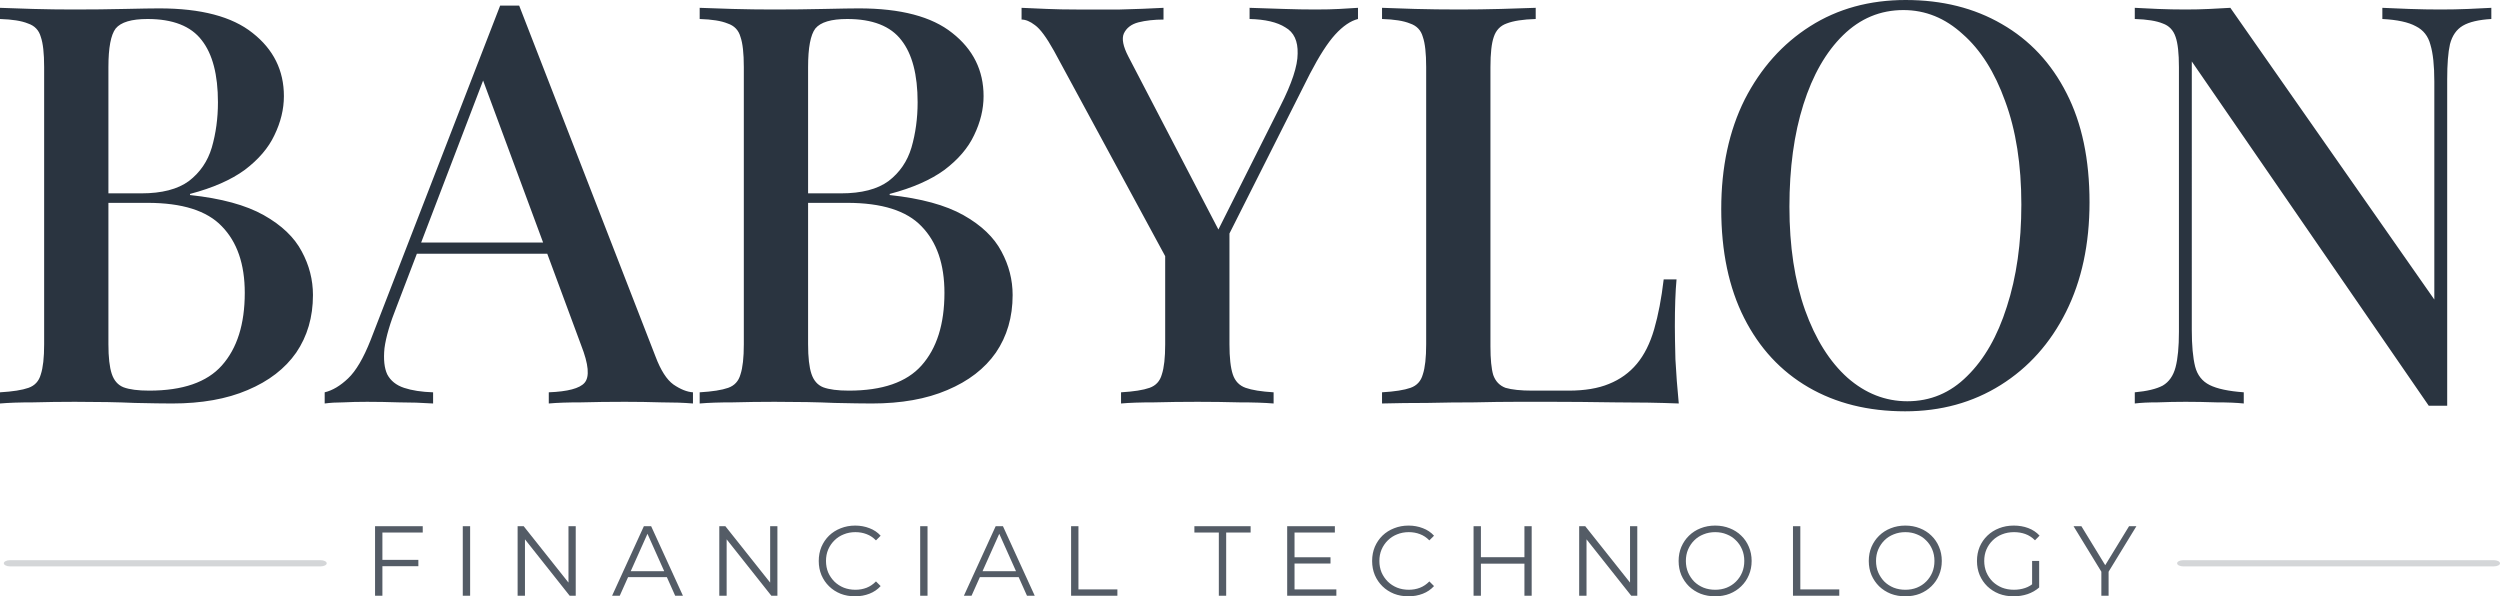 <?xml version="1.0" encoding="UTF-8" standalone="no"?>
<svg
   viewBox="0 0 402.616 96.036"
   role="img"
   aria-label="Babylon — Financial Technology"
   version="1.1"
   id="svg2"
   width="402.616"
   height="96.036"
   xmlns="http://www.w3.org/2000/svg"
   xmlns:svg="http://www.w3.org/2000/svg">
  <defs
     id="defs1">
    <style
       id="style1">
      .ink { fill: #2a3440; }                   /* --ink */
      .tag { fill: #2a3440; fill-opacity: .8; } /* --tagline (#2a3440cc) */
      .rule { fill: #2a3440; fill-opacity: .2; }/* --rule (#2a344033) */
      .center { text-anchor: middle; dominant-baseline: middle; }
    </style>
  </defs>
  <!-- Headline -->
  <path
     d="m 3.9825439e-5,1.26 q 2.07,0.09 5.31,0.18 3.33,0.09 6.57,0.09 4.32,0 8.19,-0.09 3.96,-0.09 5.58,-0.09 10.08,0 15.03,3.96 5.04,3.96 5.04,10.17 0,3.15 -1.53,6.3 -1.44,3.06 -4.77,5.58 -3.33,2.43 -8.82,3.87 v 0.18 q 7.56,0.81 11.88,3.24 4.32,2.43 6.12,5.85 1.8,3.33 1.8,7.02 0,5.31 -2.7,9.27 -2.7,3.87 -7.83,6.03 -5.04,2.16 -12.15,2.16 -1.98,0 -6.03,-0.09 -3.96,-0.18 -9.63,-0.18 -3.42,0 -6.75,0.09 -3.24,0 -5.31,0.18 v -1.8 q 3.06,-0.18 4.59,-0.72 1.53,-0.54 1.98,-2.16 0.54,-1.62 0.54,-4.86 v -44.64 q 0,-3.33 -0.54,-4.86 -0.45,-1.62 -2.07,-2.16 -1.53,-0.63 -4.5,-0.72 z M 23.76,3.06 q -3.87,0 -5.13,1.53 -1.17,1.53 -1.17,6.21 v 44.64 q 0,3.15 0.54,4.77 0.54,1.62 1.89,2.16 1.44,0.54 4.14,0.54 8.1,0 11.7,-4.05 3.69,-4.14 3.69,-11.7 0,-6.93 -3.69,-10.71 -3.6,-3.78 -11.97,-3.78 h -8.73 q 0,0 0,-0.72 0,-0.81 0,-0.81 h 7.74 q 4.95,0 7.65,-1.98 2.7,-2.07 3.69,-5.4 0.99,-3.42 0.99,-7.29 0,-6.66 -2.61,-9.99 -2.61,-3.42 -8.73,-3.42 z M 83.61,0.9 105.57,57.42 q 1.26,3.33 2.88,4.5 1.71,1.17 3.15,1.26 v 1.8 q -2.16,-0.18 -5.13,-0.18 -2.88,-0.09 -5.85,-0.09 -3.78,0 -7.02,0.09 -3.24,0 -5.22,0.18 v -1.8 q 4.59,-0.18 5.76,-1.53 1.26,-1.44 -0.54,-6.03 l -16.2,-43.74 1.44,-1.62 -14.94,39.06 q -1.62,4.05 -1.98,6.75 -0.27,2.7 0.45,4.23 0.81,1.53 2.7,2.16 1.89,0.63 4.68,0.72 v 1.8 q -2.7,-0.18 -5.49,-0.18 -2.7,-0.09 -5.13,-0.09 -2.16,0 -3.87,0.09 -1.62,0 -2.97,0.18 v -1.8 q 1.89,-0.45 3.78,-2.25 1.89,-1.8 3.6,-6.12 l 20.88,-53.91 q 0.72,0 1.53,0 0.81,0 1.53,0 z m 9.45,38.16 v 1.8 h -26.82 l 0.9,-1.8 z M 112.68,1.26 q 2.07,0.09 5.31,0.18 3.33,0.09 6.57,0.09 4.32,0 8.19,-0.09 3.96,-0.09 5.58,-0.09 10.08,0 15.03,3.96 5.04,3.96 5.04,10.17 0,3.15 -1.53,6.3 -1.44,3.06 -4.77,5.58 -3.33,2.43 -8.82,3.87 v 0.18 q 7.56,0.81 11.88,3.24 4.32,2.43 6.12,5.85 1.8,3.33 1.8,7.02 0,5.31 -2.7,9.27 -2.7,3.87 -7.83,6.03 -5.04,2.16 -12.15,2.16 -1.98,0 -6.03,-0.09 -3.96,-0.18 -9.63,-0.18 -3.42,0 -6.75,0.09 -3.24,0 -5.31,0.18 v -1.8 q 3.06,-0.18 4.59,-0.72 1.53,-0.54 1.98,-2.16 0.54,-1.62 0.54,-4.86 v -44.64 q 0,-3.33 -0.54,-4.86 -0.45,-1.62 -2.07,-2.16 -1.53,-0.63 -4.5,-0.72 z m 23.76,1.8 q -3.87,0 -5.13,1.53 -1.17,1.53 -1.17,6.21 v 44.64 q 0,3.15 0.54,4.77 0.54,1.62 1.89,2.16 1.44,0.54 4.14,0.54 8.1,0 11.7,-4.05 3.69,-4.14 3.69,-11.7 0,-6.93 -3.69,-10.71 -3.6,-3.78 -11.97,-3.78 h -8.73 q 0,0 0,-0.72 0,-0.81 0,-0.81 h 7.74 q 4.95,0 7.65,-1.98 2.7,-2.07 3.69,-5.4 0.99,-3.42 0.99,-7.29 0,-6.66 -2.61,-9.99 -2.61,-3.42 -8.73,-3.42 z m 82.26,-1.8 v 1.8 q -1.8,0.45 -3.69,2.52 -1.8,1.98 -4.05,6.3 l -17.73,35.19 h -2.43 l -21.06,-38.88 q -1.8,-3.24 -3.06,-4.14 -1.17,-0.9 -2.16,-0.9 v -1.89 q 1.98,0.09 4.14,0.18 2.16,0.09 4.68,0.09 3.24,0 7.02,0 3.78,-0.09 7.02,-0.27 v 1.89 q -2.25,0 -4.05,0.45 -1.71,0.45 -2.34,1.8 -0.54,1.26 0.72,3.69 l 14.85,28.53 -1.44,1.53 11.07,-22.05 q 2.79,-5.49 2.79,-8.46 0.09,-3.06 -1.98,-4.23 -1.98,-1.26 -5.76,-1.35 v -1.8 q 2.79,0.09 5.49,0.18 2.7,0.09 5.13,0.09 2.25,0 3.87,-0.09 1.62,-0.09 2.97,-0.18 z m -20.7,34.74 v 19.44 q 0,3.24 0.54,4.86 0.54,1.62 2.07,2.16 1.53,0.54 4.5,0.72 v 1.8 q -2.16,-0.18 -5.49,-0.18 -3.33,-0.09 -6.75,-0.09 -3.69,0 -7.02,0.09 -3.33,0 -5.31,0.18 v -1.8 q 3.06,-0.18 4.59,-0.72 1.53,-0.54 1.98,-2.16 0.54,-1.62 0.54,-4.86 v -18.45 l 5.85,5.58 z M 247.32,1.26 v 1.8 q -3.06,0.09 -4.68,0.72 -1.53,0.54 -2.07,2.16 -0.54,1.53 -0.54,4.86 v 45 q 0,3.06 0.45,4.59 0.54,1.53 1.98,2.07 1.53,0.45 4.32,0.45 h 5.85 q 3.87,0 6.48,-1.08 2.7,-1.08 4.5,-3.24 1.8,-2.16 2.79,-5.58 0.99,-3.42 1.53,-8.01 h 2.07 q -0.27,2.88 -0.27,7.56 0,1.8 0.09,5.31 0.18,3.42 0.54,7.11 -4.59,-0.18 -10.35,-0.18 -5.76,-0.09 -10.26,-0.09 -2.07,0 -5.31,0 -3.24,0 -7.02,0.09 -3.69,0 -7.56,0.09 -3.78,0 -7.29,0.09 v -1.8 q 3.06,-0.18 4.59,-0.72 1.53,-0.54 1.98,-2.16 0.54,-1.62 0.54,-4.86 v -44.64 q 0,-3.33 -0.54,-4.86 -0.45,-1.62 -2.07,-2.16 -1.53,-0.63 -4.5,-0.72 v -1.8 q 2.07,0.09 5.31,0.18 3.33,0.09 7.11,0.09 3.42,0 6.75,-0.09 3.42,-0.09 5.58,-0.18 z m 59.58,-1.26 q 8.82,0 15.48,3.87 6.75,3.87 10.44,11.16 3.69,7.2 3.69,17.55 0,10.08 -3.78,17.64 -3.78,7.56 -10.53,11.79 -6.75,4.23 -15.39,4.23 -8.91,0 -15.57,-3.87 -6.66,-3.87 -10.35,-11.16 -3.69,-7.29 -3.69,-17.55 0,-10.08 3.78,-17.64 3.87,-7.56 10.53,-11.79 6.66,-4.23 15.39,-4.23 z m -0.36,1.62 q -5.58,0 -9.72,4.05 -4.14,4.05 -6.39,11.16 -2.25,7.11 -2.25,16.47 0,9.54 2.52,16.65 2.52,7.02 6.84,10.89 4.32,3.78 9.63,3.78 5.58,0 9.63,-4.05 4.14,-4.05 6.39,-11.16 2.34,-7.2 2.34,-16.47 0,-9.63 -2.61,-16.65 -2.52,-7.02 -6.84,-10.8 -4.23,-3.87 -9.54,-3.87 z m 94.68,-0.36 v 1.8 q -3.06,0.18 -4.59,1.08 -1.53,0.9 -2.07,2.97 -0.45,1.98 -0.45,5.67 v 52.56 q -0.72,0 -1.44,0 -0.72,0 -1.53,0 l -38.16,-55.44 V 53.1 q 0,3.78 0.54,5.94 0.54,2.07 2.34,2.97 1.8,0.9 5.49,1.17 v 1.8 q -1.71,-0.18 -4.41,-0.18 -2.61,-0.09 -4.95,-0.09 -2.25,0 -4.5,0.09 -2.25,0 -3.69,0.18 v -1.8 q 2.97,-0.27 4.5,-1.08 1.53,-0.9 2.07,-2.97 0.54,-2.07 0.54,-5.67 v -42.66 q 0,-3.33 -0.54,-4.86 -0.54,-1.62 -2.07,-2.16 -1.53,-0.63 -4.5,-0.72 v -1.8 q 1.44,0.09 3.69,0.18 2.25,0.09 4.5,0.09 1.98,0 3.87,-0.09 1.89,-0.09 3.33,-0.18 l 32.85,46.98 v -35.1 q 0,-3.87 -0.63,-5.94 -0.54,-2.07 -2.34,-2.97 -1.8,-0.99 -5.4,-1.17 v -1.8 q 1.62,0.09 4.32,0.18 2.7,0.09 5.04,0.09 2.25,0 4.5,-0.09 2.25,-0.09 3.69,-0.18 z"
     id="text1"
     class="center ink"
     style="font-weight:500;font-size:90px;font-family:'Playfair Display', 'Times New Roman', serif;fill:#2a3440"
     aria-label="BABYLON" />
  <!-- Flanking rectangles + subtitle -->
  <path
     id="rect1"
     class="rule"
     style="fill:#2a3440;fill-opacity:0.2"
     d="M 1.616,90.215 H 51.616 c 0.554,0 1,0.223 1,0.5 0,0.277 -0.446,0.5 -1,0.5 H 1.616 c -0.554,0 -1,-0.223 -1,-0.5 0,-0.277 0.446,-0.5 1,-0.5 z" />
  <path
     d="m 60.4,95.94 v -11.2 h 7.68 v 1.024 h -6.496 v 10.176 z m 1.056,-4.752 v -1.024 h 5.92 v 1.024 z m 13.072,4.752 v -11.2 h 1.184 v 11.2 z m 8.832,0 v -11.2 h 0.976 l 7.728,9.728 h -0.512 v -9.728 h 1.168 v 11.2 h -0.976 l -7.712,-9.728 h 0.512 v 9.728 z m 15.216,0 5.12,-11.2 h 1.168 l 5.12,11.2 h -1.248 l -4.704,-10.512 h 0.48 l -4.704,10.512 z m 2.016,-2.992 0.352,-0.96 h 6.512 l 0.352,0.96 z m 15.248,2.992 v -11.2 h 0.976 l 7.728,9.728 h -0.512 v -9.728 h 1.168 v 11.2 h -0.976 l -7.712,-9.728 h 0.512 v 9.728 z m 21.872,0.096 q -1.264,0 -2.336,-0.416 -1.072,-0.432 -1.856,-1.2 -0.784,-0.768 -1.232,-1.808 -0.432,-1.04 -0.432,-2.272 0,-1.232 0.432,-2.272 0.448,-1.04 1.232,-1.808 0.8,-0.768 1.872,-1.184 1.072,-0.432 2.336,-0.432 1.216,0 2.288,0.416 1.072,0.4 1.808,1.216 l -0.752,0.752 q -0.688,-0.704 -1.52,-1.008 -0.832,-0.32 -1.792,-0.32 -1.008,0 -1.872,0.352 -0.864,0.336 -1.504,0.976 -0.64,0.624 -1.008,1.472 -0.352,0.832 -0.352,1.84 0,1.008 0.352,1.856 0.368,0.832 1.008,1.472 0.64,0.624 1.504,0.976 0.864,0.336 1.872,0.336 0.96,0 1.792,-0.32 0.832,-0.32 1.52,-1.024 l 0.752,0.752 q -0.736,0.816 -1.808,1.232 -1.072,0.416 -2.304,0.416 z m 10.48,-0.096 v -11.2 h 1.184 v 11.2 z m 7.04,0 5.12,-11.2 h 1.168 l 5.12,11.2 h -1.248 l -4.704,-10.512 h 0.48 l -4.704,10.512 z m 2.016,-2.992 0.352,-0.96 h 6.512 l 0.352,0.96 z m 15.248,2.992 v -11.2 h 1.184 v 10.176 h 6.272 v 1.024 z m 23.792,0 v -10.176 h -3.936 v -1.024 h 9.056 v 1.024 h -3.936 v 10.176 z m 11.008,0 v -11.2 h 7.68 v 1.024 h -6.496 v 9.152 h 6.736 v 1.024 z m 1.056,-5.184 v -1.008 h 5.92 v 1.008 z m 18.48,5.28 q -1.264,0 -2.336,-0.416 -1.072,-0.432 -1.856,-1.2 -0.784,-0.768 -1.232,-1.808 -0.432,-1.04 -0.432,-2.272 0,-1.232 0.432,-2.272 0.448,-1.04 1.232,-1.808 0.8,-0.768 1.872,-1.184 1.072,-0.432 2.336,-0.432 1.216,0 2.288,0.416 1.072,0.4 1.808,1.216 l -0.752,0.752 q -0.688,-0.704 -1.52,-1.008 -0.832,-0.32 -1.792,-0.32 -1.008,0 -1.872,0.352 -0.864,0.336 -1.504,0.976 -0.64,0.624 -1.008,1.472 -0.352,0.832 -0.352,1.84 0,1.008 0.352,1.856 0.368,0.832 1.008,1.472 0.64,0.624 1.504,0.976 0.864,0.336 1.872,0.336 0.96,0 1.792,-0.32 0.832,-0.32 1.52,-1.024 l 0.752,0.752 q -0.736,0.816 -1.808,1.232 -1.072,0.416 -2.304,0.416 z m 18.672,-0.096 v -11.2 h 1.168 v 11.2 z m -8.192,0 v -11.2 h 1.184 v 11.2 z m 1.056,-5.168 v -1.04 h 7.248 v 1.04 z m 15.952,5.168 v -11.2 h 0.976 l 7.728,9.728 h -0.512 v -9.728 h 1.168 v 11.2 h -0.976 l -7.712,-9.728 h 0.512 v 9.728 z m 21.904,0.096 q -1.264,0 -2.352,-0.416 -1.072,-0.432 -1.872,-1.2 -0.784,-0.784 -1.232,-1.808 -0.432,-1.04 -0.432,-2.272 0,-1.232 0.432,-2.256 0.448,-1.04 1.232,-1.808 0.8,-0.784 1.872,-1.2 1.072,-0.432 2.352,-0.432 1.264,0 2.336,0.432 1.072,0.416 1.856,1.184 0.8,0.768 1.232,1.808 0.448,1.04 0.448,2.272 0,1.232 -0.448,2.272 -0.432,1.04 -1.232,1.808 -0.784,0.768 -1.856,1.2 -1.072,0.416 -2.336,0.416 z m 0,-1.056 q 1.008,0 1.856,-0.336 0.864,-0.352 1.488,-0.976 0.64,-0.64 0.992,-1.472 0.352,-0.848 0.352,-1.856 0,-1.008 -0.352,-1.84 -0.352,-0.848 -0.992,-1.472 -0.624,-0.64 -1.488,-0.976 -0.848,-0.352 -1.856,-0.352 -1.008,0 -1.872,0.352 -0.864,0.336 -1.504,0.976 -0.624,0.624 -0.992,1.472 -0.352,0.832 -0.352,1.84 0,0.992 0.352,1.84 0.368,0.848 0.992,1.488 0.64,0.624 1.504,0.976 0.864,0.336 1.872,0.336 z m 12.528,0.96 v -11.2 h 1.184 v 10.176 h 6.272 v 1.024 z m 18.096,0.096 q -1.264,0 -2.352,-0.416 -1.072,-0.432 -1.872,-1.2 -0.784,-0.784 -1.232,-1.808 -0.432,-1.04 -0.432,-2.272 0,-1.232 0.432,-2.256 0.448,-1.04 1.232,-1.808 0.8,-0.784 1.872,-1.2 1.072,-0.432 2.352,-0.432 1.264,0 2.336,0.432 1.072,0.416 1.856,1.184 0.8,0.768 1.232,1.808 0.448,1.04 0.448,2.272 0,1.232 -0.448,2.272 -0.432,1.04 -1.232,1.808 -0.784,0.768 -1.856,1.2 -1.072,0.416 -2.336,0.416 z m 0,-1.056 q 1.008,0 1.856,-0.336 0.864,-0.352 1.488,-0.976 0.64,-0.64 0.992,-1.472 0.352,-0.848 0.352,-1.856 0,-1.008 -0.352,-1.84 -0.352,-0.848 -0.992,-1.472 -0.624,-0.64 -1.488,-0.976 -0.848,-0.352 -1.856,-0.352 -1.008,0 -1.872,0.352 -0.864,0.336 -1.504,0.976 -0.624,0.624 -0.992,1.472 -0.352,0.832 -0.352,1.84 0,0.992 0.352,1.84 0.368,0.848 0.992,1.488 0.64,0.624 1.504,0.976 0.864,0.336 1.872,0.336 z m 17.44,1.056 q -1.28,0 -2.368,-0.416 -1.072,-0.432 -1.872,-1.2 -0.784,-0.768 -1.232,-1.808 -0.432,-1.04 -0.432,-2.272 0,-1.232 0.432,-2.272 0.448,-1.04 1.248,-1.808 0.8,-0.768 1.872,-1.184 1.088,-0.432 2.368,-0.432 1.28,0 2.336,0.4 1.072,0.4 1.824,1.216 l -0.736,0.752 q -0.704,-0.704 -1.552,-1.008 -0.848,-0.304 -1.824,-0.304 -1.04,0 -1.92,0.352 -0.864,0.336 -1.52,0.976 -0.64,0.624 -1.008,1.472 -0.352,0.832 -0.352,1.84 0,0.992 0.352,1.84 0.368,0.848 1.008,1.488 0.656,0.624 1.52,0.976 0.88,0.336 1.904,0.336 0.96,0 1.808,-0.288 0.864,-0.288 1.584,-0.976 l 0.672,0.896 q -0.8,0.704 -1.872,1.072 -1.072,0.352 -2.24,0.352 z m 4.112,-1.424 -1.136,-0.144 v -4.128 h 1.136 z m 10.016,1.328 v -4.16 l 0.272,0.736 -4.752,-7.776 h 1.264 l 4.176,6.832 h -0.672 l 4.176,-6.832 h 1.184 l -4.752,7.776 0.272,-0.736 v 4.16 z"
     id="text2"
     class="center tag"
     style="font-size:16px;font-family:Montserrat, Arial, Helvetica, sans-serif;letter-spacing:4;fill:#2a3440;fill-opacity:0.8"
     aria-label="FINANCIAL TECHNOLOGY" />
  <path
     id="rect2"
     class="rule"
     style="fill:#2a3440;fill-opacity:0.2"
     d="m 351.616,90.215 h 50 c 0.554,0 1,0.223 1,0.5 0,0.277 -0.446,0.5 -1,0.5 h -50 c -0.554,0 -1,-0.223 -1,-0.5 0,-0.277 0.446,-0.5 1,-0.5 z" />
  <desc
     id="desc2">
    Lines are rectangles with opacity-based fill for consistent visibility at all scales.
    Open in Inkscape → adjust → Path → Object to Path → Save As → Plain SVG.
  </desc>
</svg>
